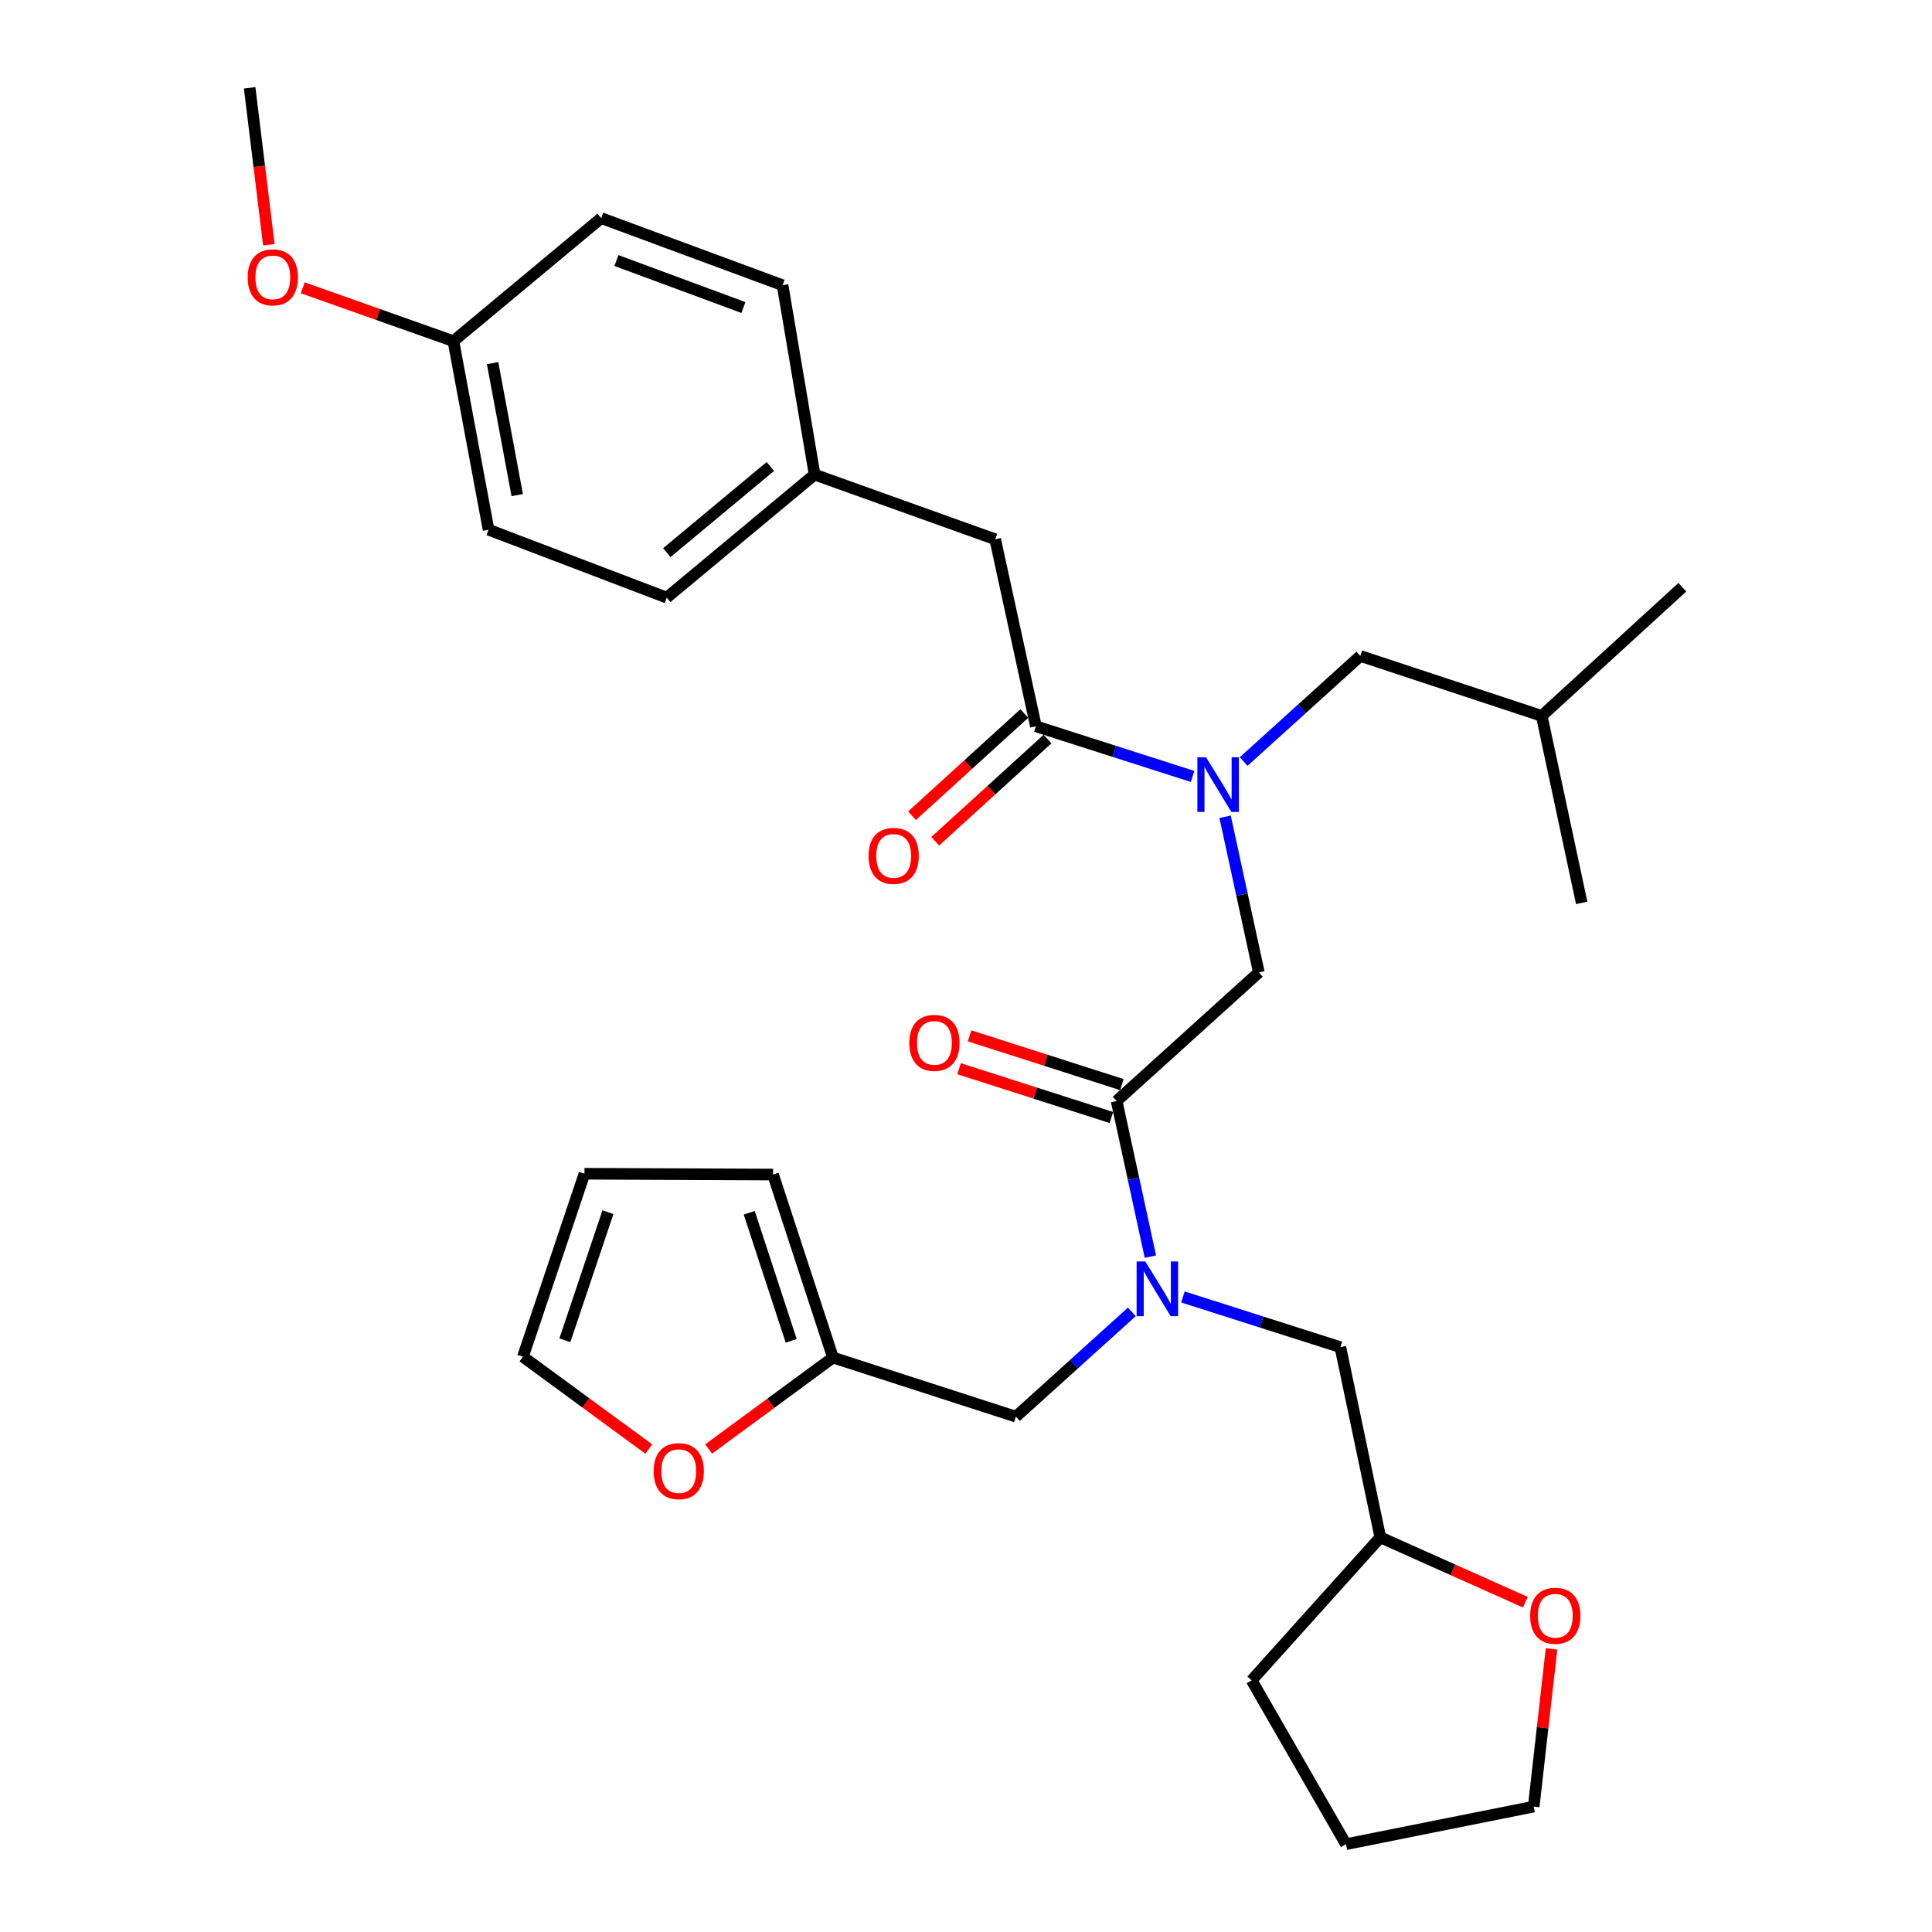 <?xml version='1.0' encoding='iso-8859-1'?>
<svg version='1.1' baseProfile='full'
              xmlns='http://www.w3.org/2000/svg'
                      xmlns:rdkit='http://www.rdkit.org/xml'
                      xmlns:xlink='http://www.w3.org/1999/xlink'
                  xml:space='preserve'
width='1000px' height='1000px' viewBox='0 0 1000 1000'>
<!-- END OF HEADER -->
<rect style='opacity:1.0;fill:#FFFFFF;stroke:none' width='1000' height='1000' x='0' y='0'> </rect>
<path class='bond-2' d='M 577.972,569.904 L 586.706,610.174' style='fill:none;fill-rule:evenodd;stroke:#000000;stroke-width:6px;stroke-linecap:butt;stroke-linejoin:miter;stroke-opacity:1' />
<path class='bond-2' d='M 586.706,610.174 L 595.44,650.443' style='fill:none;fill-rule:evenodd;stroke:#0000FF;stroke-width:6px;stroke-linecap:butt;stroke-linejoin:miter;stroke-opacity:1' />
<path class='bond-3' d='M 577.972,569.904 L 651.578,503.315' style='fill:none;fill-rule:evenodd;stroke:#000000;stroke-width:6px;stroke-linecap:butt;stroke-linejoin:miter;stroke-opacity:1' />
<path class='bond-10' d='M 580.696,561.398 L 541.275,548.776' style='fill:none;fill-rule:evenodd;stroke:#000000;stroke-width:6px;stroke-linecap:butt;stroke-linejoin:miter;stroke-opacity:1' />
<path class='bond-10' d='M 541.275,548.776 L 501.855,536.155' style='fill:none;fill-rule:evenodd;stroke:#FF0000;stroke-width:6px;stroke-linecap:butt;stroke-linejoin:miter;stroke-opacity:1' />
<path class='bond-10' d='M 575.249,578.41 L 535.828,565.789' style='fill:none;fill-rule:evenodd;stroke:#000000;stroke-width:6px;stroke-linecap:butt;stroke-linejoin:miter;stroke-opacity:1' />
<path class='bond-10' d='M 535.828,565.789 L 496.408,553.167' style='fill:none;fill-rule:evenodd;stroke:#FF0000;stroke-width:6px;stroke-linecap:butt;stroke-linejoin:miter;stroke-opacity:1' />
<path class='bond-0' d='M 634.11,422.766 L 642.844,463.04' style='fill:none;fill-rule:evenodd;stroke:#0000FF;stroke-width:6px;stroke-linecap:butt;stroke-linejoin:miter;stroke-opacity:1' />
<path class='bond-0' d='M 642.844,463.04 L 651.578,503.315' style='fill:none;fill-rule:evenodd;stroke:#000000;stroke-width:6px;stroke-linecap:butt;stroke-linejoin:miter;stroke-opacity:1' />
<path class='bond-1' d='M 617.284,401.888 L 576.733,388.905' style='fill:none;fill-rule:evenodd;stroke:#0000FF;stroke-width:6px;stroke-linecap:butt;stroke-linejoin:miter;stroke-opacity:1' />
<path class='bond-1' d='M 576.733,388.905 L 536.183,375.921' style='fill:none;fill-rule:evenodd;stroke:#000000;stroke-width:6px;stroke-linecap:butt;stroke-linejoin:miter;stroke-opacity:1' />
<path class='bond-9' d='M 643.721,394.157 L 673.913,366.838' style='fill:none;fill-rule:evenodd;stroke:#0000FF;stroke-width:6px;stroke-linecap:butt;stroke-linejoin:miter;stroke-opacity:1' />
<path class='bond-9' d='M 673.913,366.838 L 704.105,339.52' style='fill:none;fill-rule:evenodd;stroke:#000000;stroke-width:6px;stroke-linecap:butt;stroke-linejoin:miter;stroke-opacity:1' />
<path class='bond-7' d='M 536.183,375.921 L 515.104,279.133' style='fill:none;fill-rule:evenodd;stroke:#000000;stroke-width:6px;stroke-linecap:butt;stroke-linejoin:miter;stroke-opacity:1' />
<path class='bond-11' d='M 530.171,369.316 L 501.107,395.77' style='fill:none;fill-rule:evenodd;stroke:#000000;stroke-width:6px;stroke-linecap:butt;stroke-linejoin:miter;stroke-opacity:1' />
<path class='bond-11' d='M 501.107,395.77 L 472.044,422.224' style='fill:none;fill-rule:evenodd;stroke:#FF0000;stroke-width:6px;stroke-linecap:butt;stroke-linejoin:miter;stroke-opacity:1' />
<path class='bond-11' d='M 542.195,382.526 L 513.131,408.98' style='fill:none;fill-rule:evenodd;stroke:#000000;stroke-width:6px;stroke-linecap:butt;stroke-linejoin:miter;stroke-opacity:1' />
<path class='bond-11' d='M 513.131,408.98 L 484.068,435.435' style='fill:none;fill-rule:evenodd;stroke:#FF0000;stroke-width:6px;stroke-linecap:butt;stroke-linejoin:miter;stroke-opacity:1' />
<path class='bond-5' d='M 585.844,679.027 L 555.843,706.144' style='fill:none;fill-rule:evenodd;stroke:#0000FF;stroke-width:6px;stroke-linecap:butt;stroke-linejoin:miter;stroke-opacity:1' />
<path class='bond-5' d='M 555.843,706.144 L 525.842,733.262' style='fill:none;fill-rule:evenodd;stroke:#000000;stroke-width:6px;stroke-linecap:butt;stroke-linejoin:miter;stroke-opacity:1' />
<path class='bond-8' d='M 612.276,671.306 L 653.02,684.297' style='fill:none;fill-rule:evenodd;stroke:#0000FF;stroke-width:6px;stroke-linecap:butt;stroke-linejoin:miter;stroke-opacity:1' />
<path class='bond-8' d='M 653.02,684.297 L 693.765,697.288' style='fill:none;fill-rule:evenodd;stroke:#000000;stroke-width:6px;stroke-linecap:butt;stroke-linejoin:miter;stroke-opacity:1' />
<path class='bond-4' d='M 431.148,702.666 L 525.842,733.262' style='fill:none;fill-rule:evenodd;stroke:#000000;stroke-width:6px;stroke-linecap:butt;stroke-linejoin:miter;stroke-opacity:1' />
<path class='bond-6' d='M 431.148,702.666 L 398.973,726.334' style='fill:none;fill-rule:evenodd;stroke:#000000;stroke-width:6px;stroke-linecap:butt;stroke-linejoin:miter;stroke-opacity:1' />
<path class='bond-6' d='M 398.973,726.334 L 366.797,750.001' style='fill:none;fill-rule:evenodd;stroke:#FF0000;stroke-width:6px;stroke-linecap:butt;stroke-linejoin:miter;stroke-opacity:1' />
<path class='bond-12' d='M 431.148,702.666 L 400.126,607.952' style='fill:none;fill-rule:evenodd;stroke:#000000;stroke-width:6px;stroke-linecap:butt;stroke-linejoin:miter;stroke-opacity:1' />
<path class='bond-12' d='M 409.519,694.019 L 387.803,627.72' style='fill:none;fill-rule:evenodd;stroke:#000000;stroke-width:6px;stroke-linecap:butt;stroke-linejoin:miter;stroke-opacity:1' />
<path class='bond-13' d='M 335.819,750.019 L 303.244,726.129' style='fill:none;fill-rule:evenodd;stroke:#FF0000;stroke-width:6px;stroke-linecap:butt;stroke-linejoin:miter;stroke-opacity:1' />
<path class='bond-13' d='M 303.244,726.129 L 270.668,702.24' style='fill:none;fill-rule:evenodd;stroke:#000000;stroke-width:6px;stroke-linecap:butt;stroke-linejoin:miter;stroke-opacity:1' />
<path class='bond-16' d='M 515.104,279.133 L 421.631,245.64' style='fill:none;fill-rule:evenodd;stroke:#000000;stroke-width:6px;stroke-linecap:butt;stroke-linejoin:miter;stroke-opacity:1' />
<path class='bond-17' d='M 693.765,697.288 L 714.446,795.723' style='fill:none;fill-rule:evenodd;stroke:#000000;stroke-width:6px;stroke-linecap:butt;stroke-linejoin:miter;stroke-opacity:1' />
<path class='bond-24' d='M 704.105,339.52 L 797.996,370.542' style='fill:none;fill-rule:evenodd;stroke:#000000;stroke-width:6px;stroke-linecap:butt;stroke-linejoin:miter;stroke-opacity:1' />
<path class='bond-14' d='M 400.126,607.952 L 302.514,607.526' style='fill:none;fill-rule:evenodd;stroke:#000000;stroke-width:6px;stroke-linecap:butt;stroke-linejoin:miter;stroke-opacity:1' />
<path class='bond-32' d='M 270.668,702.24 L 302.514,607.526' style='fill:none;fill-rule:evenodd;stroke:#000000;stroke-width:6px;stroke-linecap:butt;stroke-linejoin:miter;stroke-opacity:1' />
<path class='bond-32' d='M 292.377,693.725 L 314.669,627.426' style='fill:none;fill-rule:evenodd;stroke:#000000;stroke-width:6px;stroke-linecap:butt;stroke-linejoin:miter;stroke-opacity:1' />
<path class='bond-15' d='M 789.531,829.308 L 751.989,812.516' style='fill:none;fill-rule:evenodd;stroke:#FF0000;stroke-width:6px;stroke-linecap:butt;stroke-linejoin:miter;stroke-opacity:1' />
<path class='bond-15' d='M 751.989,812.516 L 714.446,795.723' style='fill:none;fill-rule:evenodd;stroke:#000000;stroke-width:6px;stroke-linecap:butt;stroke-linejoin:miter;stroke-opacity:1' />
<path class='bond-25' d='M 803.064,853.48 L 798.456,894.287' style='fill:none;fill-rule:evenodd;stroke:#FF0000;stroke-width:6px;stroke-linecap:butt;stroke-linejoin:miter;stroke-opacity:1' />
<path class='bond-25' d='M 798.456,894.287 L 793.847,935.095' style='fill:none;fill-rule:evenodd;stroke:#000000;stroke-width:6px;stroke-linecap:butt;stroke-linejoin:miter;stroke-opacity:1' />
<path class='bond-19' d='M 421.631,245.64 L 405.068,147.631' style='fill:none;fill-rule:evenodd;stroke:#000000;stroke-width:6px;stroke-linecap:butt;stroke-linejoin:miter;stroke-opacity:1' />
<path class='bond-20' d='M 421.631,245.64 L 345.097,309.332' style='fill:none;fill-rule:evenodd;stroke:#000000;stroke-width:6px;stroke-linecap:butt;stroke-linejoin:miter;stroke-opacity:1' />
<path class='bond-20' d='M 398.724,241.463 L 345.151,286.048' style='fill:none;fill-rule:evenodd;stroke:#000000;stroke-width:6px;stroke-linecap:butt;stroke-linejoin:miter;stroke-opacity:1' />
<path class='bond-27' d='M 714.446,795.723 L 647.857,869.755' style='fill:none;fill-rule:evenodd;stroke:#000000;stroke-width:6px;stroke-linecap:butt;stroke-linejoin:miter;stroke-opacity:1' />
<path class='bond-18' d='M 234.674,176.579 L 252.884,274.181' style='fill:none;fill-rule:evenodd;stroke:#000000;stroke-width:6px;stroke-linecap:butt;stroke-linejoin:miter;stroke-opacity:1' />
<path class='bond-18' d='M 254.966,187.943 L 267.713,256.265' style='fill:none;fill-rule:evenodd;stroke:#000000;stroke-width:6px;stroke-linecap:butt;stroke-linejoin:miter;stroke-opacity:1' />
<path class='bond-23' d='M 234.674,176.579 L 195.682,162.772' style='fill:none;fill-rule:evenodd;stroke:#000000;stroke-width:6px;stroke-linecap:butt;stroke-linejoin:miter;stroke-opacity:1' />
<path class='bond-23' d='M 195.682,162.772 L 156.689,148.964' style='fill:none;fill-rule:evenodd;stroke:#FF0000;stroke-width:6px;stroke-linecap:butt;stroke-linejoin:miter;stroke-opacity:1' />
<path class='bond-33' d='M 234.674,176.579 L 311.178,112.888' style='fill:none;fill-rule:evenodd;stroke:#000000;stroke-width:6px;stroke-linecap:butt;stroke-linejoin:miter;stroke-opacity:1' />
<path class='bond-21' d='M 405.068,147.631 L 311.178,112.888' style='fill:none;fill-rule:evenodd;stroke:#000000;stroke-width:6px;stroke-linecap:butt;stroke-linejoin:miter;stroke-opacity:1' />
<path class='bond-21' d='M 384.785,159.173 L 319.062,134.852' style='fill:none;fill-rule:evenodd;stroke:#000000;stroke-width:6px;stroke-linecap:butt;stroke-linejoin:miter;stroke-opacity:1' />
<path class='bond-22' d='M 345.097,309.332 L 252.884,274.181' style='fill:none;fill-rule:evenodd;stroke:#000000;stroke-width:6px;stroke-linecap:butt;stroke-linejoin:miter;stroke-opacity:1' />
<path class='bond-26' d='M 139.157,126.694 L 134.19,86.074' style='fill:none;fill-rule:evenodd;stroke:#FF0000;stroke-width:6px;stroke-linecap:butt;stroke-linejoin:miter;stroke-opacity:1' />
<path class='bond-26' d='M 134.19,86.074 L 129.222,45.455' style='fill:none;fill-rule:evenodd;stroke:#000000;stroke-width:6px;stroke-linecap:butt;stroke-linejoin:miter;stroke-opacity:1' />
<path class='bond-28' d='M 797.996,370.542 L 818.677,467.33' style='fill:none;fill-rule:evenodd;stroke:#000000;stroke-width:6px;stroke-linecap:butt;stroke-linejoin:miter;stroke-opacity:1' />
<path class='bond-29' d='M 797.996,370.542 L 870.778,303.953' style='fill:none;fill-rule:evenodd;stroke:#000000;stroke-width:6px;stroke-linecap:butt;stroke-linejoin:miter;stroke-opacity:1' />
<path class='bond-31' d='M 793.847,935.095 L 696.662,954.545' style='fill:none;fill-rule:evenodd;stroke:#000000;stroke-width:6px;stroke-linecap:butt;stroke-linejoin:miter;stroke-opacity:1' />
<path class='bond-30' d='M 647.857,869.755 L 696.662,954.545' style='fill:none;fill-rule:evenodd;stroke:#000000;stroke-width:6px;stroke-linecap:butt;stroke-linejoin:miter;stroke-opacity:1' />
<path  class='atom-1' d='M 624.24 391.96
L 633.52 406.96
Q 634.44 408.44, 635.92 411.12
Q 637.4 413.8, 637.48 413.96
L 637.48 391.96
L 641.24 391.96
L 641.24 420.28
L 637.36 420.28
L 627.4 403.88
Q 626.24 401.96, 625 399.76
Q 623.8 397.56, 623.44 396.88
L 623.44 420.28
L 619.76 420.28
L 619.76 391.96
L 624.24 391.96
' fill='#0000FF'/>
<path  class='atom-3' d='M 592.791 652.929
L 602.071 667.929
Q 602.991 669.409, 604.471 672.089
Q 605.951 674.769, 606.031 674.929
L 606.031 652.929
L 609.791 652.929
L 609.791 681.249
L 605.911 681.249
L 595.951 664.849
Q 594.791 662.929, 593.551 660.729
Q 592.351 658.529, 591.991 657.849
L 591.991 681.249
L 588.311 681.249
L 588.311 652.929
L 592.791 652.929
' fill='#0000FF'/>
<path  class='atom-7' d='M 338.32 761.466
Q 338.32 754.666, 341.68 750.866
Q 345.04 747.066, 351.32 747.066
Q 357.6 747.066, 360.96 750.866
Q 364.32 754.666, 364.32 761.466
Q 364.32 768.346, 360.92 772.266
Q 357.52 776.146, 351.32 776.146
Q 345.08 776.146, 341.68 772.266
Q 338.32 768.386, 338.32 761.466
M 351.32 772.946
Q 355.64 772.946, 357.96 770.066
Q 360.32 767.146, 360.32 761.466
Q 360.32 755.906, 357.96 753.106
Q 355.64 750.266, 351.32 750.266
Q 347 750.266, 344.64 753.066
Q 342.32 755.866, 342.32 761.466
Q 342.32 767.186, 344.64 770.066
Q 347 772.946, 351.32 772.946
' fill='#FF0000'/>
<path  class='atom-11' d='M 470.655 539.786
Q 470.655 532.986, 474.015 529.186
Q 477.375 525.386, 483.655 525.386
Q 489.935 525.386, 493.295 529.186
Q 496.655 532.986, 496.655 539.786
Q 496.655 546.666, 493.255 550.586
Q 489.855 554.466, 483.655 554.466
Q 477.415 554.466, 474.015 550.586
Q 470.655 546.706, 470.655 539.786
M 483.655 551.266
Q 487.975 551.266, 490.295 548.386
Q 492.655 545.466, 492.655 539.786
Q 492.655 534.226, 490.295 531.426
Q 487.975 528.586, 483.655 528.586
Q 479.335 528.586, 476.975 531.386
Q 474.655 534.186, 474.655 539.786
Q 474.655 545.506, 476.975 548.386
Q 479.335 551.266, 483.655 551.266
' fill='#FF0000'/>
<path  class='atom-12' d='M 449.567 443.008
Q 449.567 436.208, 452.927 432.408
Q 456.287 428.608, 462.567 428.608
Q 468.847 428.608, 472.207 432.408
Q 475.567 436.208, 475.567 443.008
Q 475.567 449.888, 472.167 453.808
Q 468.767 457.688, 462.567 457.688
Q 456.327 457.688, 452.927 453.808
Q 449.567 449.928, 449.567 443.008
M 462.567 454.488
Q 466.887 454.488, 469.207 451.608
Q 471.567 448.688, 471.567 443.008
Q 471.567 437.448, 469.207 434.648
Q 466.887 431.808, 462.567 431.808
Q 458.247 431.808, 455.887 434.608
Q 453.567 437.408, 453.567 443.008
Q 453.567 448.728, 455.887 451.608
Q 458.247 454.488, 462.567 454.488
' fill='#FF0000'/>
<path  class='atom-16' d='M 792.012 836.312
Q 792.012 829.512, 795.372 825.712
Q 798.732 821.912, 805.012 821.912
Q 811.292 821.912, 814.652 825.712
Q 818.012 829.512, 818.012 836.312
Q 818.012 843.192, 814.612 847.112
Q 811.212 850.992, 805.012 850.992
Q 798.772 850.992, 795.372 847.112
Q 792.012 843.232, 792.012 836.312
M 805.012 847.792
Q 809.332 847.792, 811.652 844.912
Q 814.012 841.992, 814.012 836.312
Q 814.012 830.752, 811.652 827.952
Q 809.332 825.112, 805.012 825.112
Q 800.692 825.112, 798.332 827.912
Q 796.012 830.712, 796.012 836.312
Q 796.012 842.032, 798.332 844.912
Q 800.692 847.792, 805.012 847.792
' fill='#FF0000'/>
<path  class='atom-24' d='M 128.21 143.563
Q 128.21 136.763, 131.57 132.963
Q 134.93 129.163, 141.21 129.163
Q 147.49 129.163, 150.85 132.963
Q 154.21 136.763, 154.21 143.563
Q 154.21 150.443, 150.81 154.363
Q 147.41 158.243, 141.21 158.243
Q 134.97 158.243, 131.57 154.363
Q 128.21 150.483, 128.21 143.563
M 141.21 155.043
Q 145.53 155.043, 147.85 152.163
Q 150.21 149.243, 150.21 143.563
Q 150.21 138.003, 147.85 135.203
Q 145.53 132.363, 141.21 132.363
Q 136.89 132.363, 134.53 135.163
Q 132.21 137.963, 132.21 143.563
Q 132.21 149.283, 134.53 152.163
Q 136.89 155.043, 141.21 155.043
' fill='#FF0000'/>
</svg>
